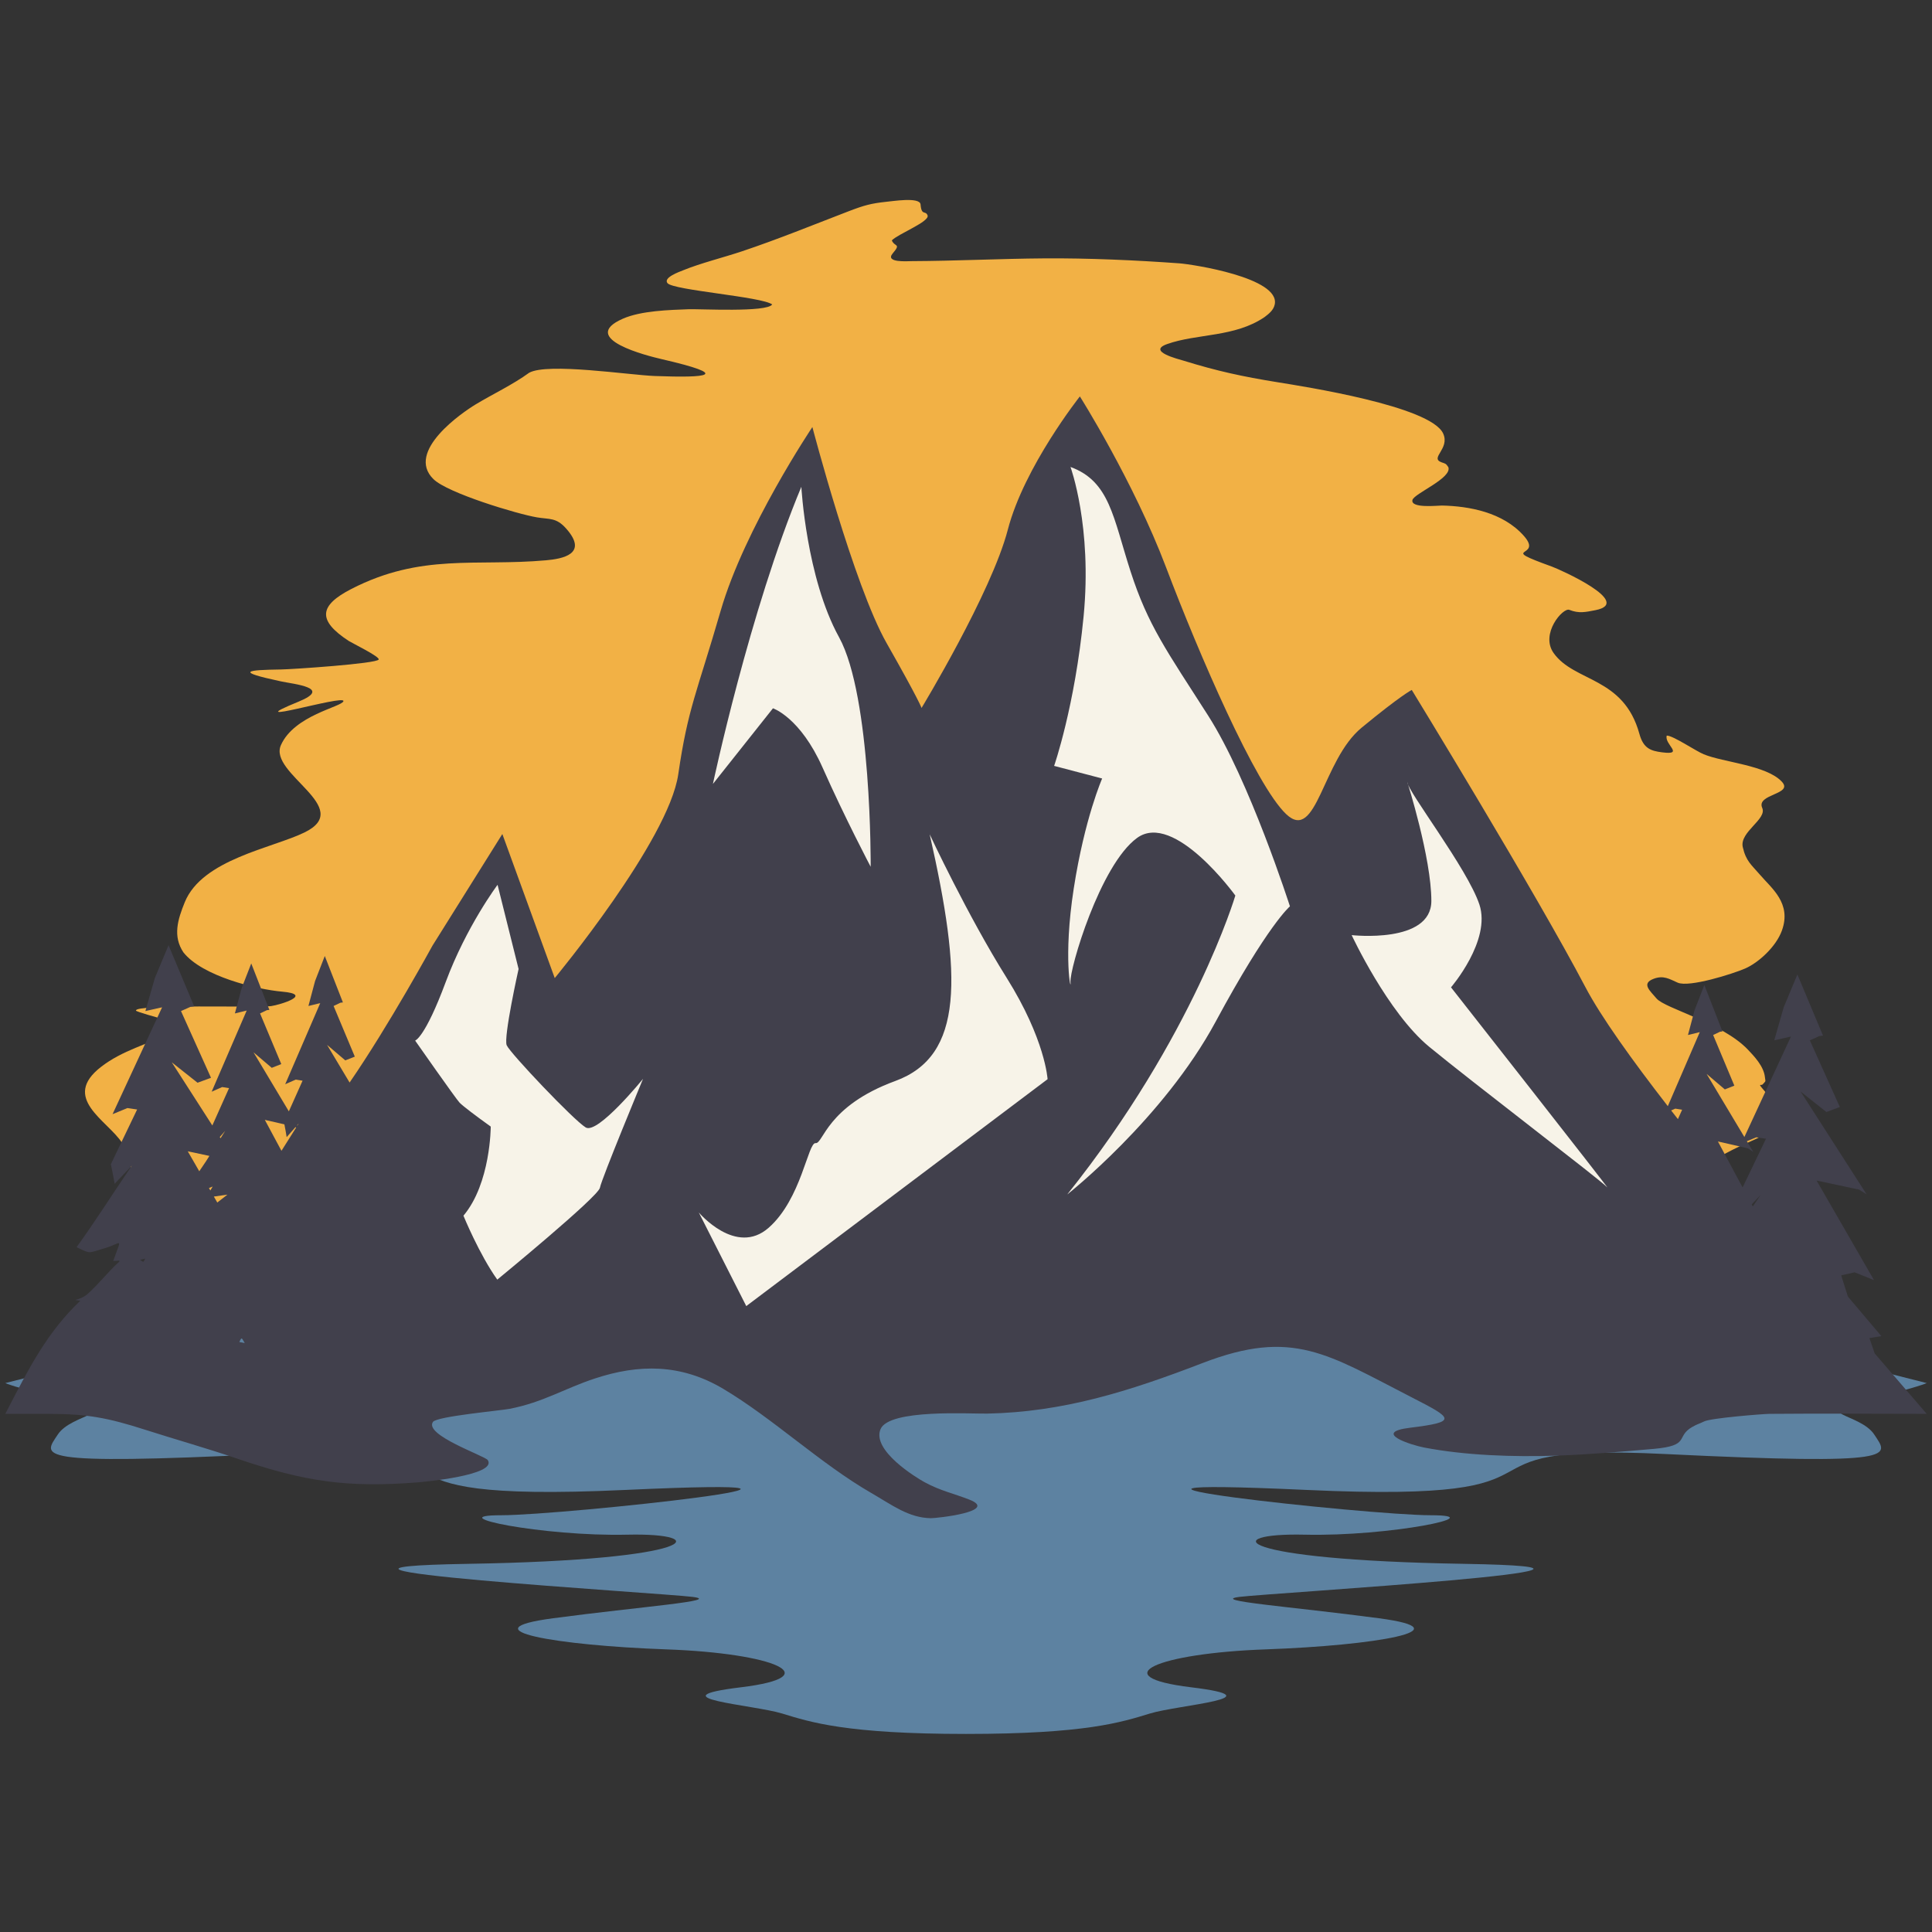 <svg width="512px" height="512px" viewBox="0 0 512 512" version="1.1" xmlns="http://www.w3.org/2000/svg" xmlns:xlink="http://www.w3.org/1999/xlink">
    <rect x="0" y="0" width="512" height="512" fill="#333333" stroke="none"/>
    <defs>
        <rect id="path-1" x="0" y="0" width="512" height="512"></rect>
    </defs>
    <g id="logo" stroke="none" stroke-width="1" fill="none" fill-rule="evenodd" transform="translate(1, 53)">
        <path id="sun" fill="#F2B145" d="M242.958,1.18 C243.203,4.288 244.26,2.679 244.811,4.067 C245.464,5.715 237.113,8.927 235.345,10.7 C236.048,12.489 237.884,11.439 235.581,14.151 C233.427,16.689 239.559,16.207 240.55,16.203 C252.341,16.156 264.021,15.555 275.827,15.471 C287.417,15.388 299.996,15.952 311.594,16.791 C314.768,17.021 338.371,20.56 336.811,27.714 C336.468,29.291 335.112,30.263 334.124,31.025 C326.258,36.413 316.266,35.36 308.308,38.18 C302.847,40.116 311.351,42.178 312.671,42.587 C321.647,45.36 328.278,46.793 337.438,48.275 C344.554,49.426 378.151,54.618 381.457,61.892 C383.309,65.966 377.773,68.367 381.049,69.527 C382.009,69.867 382.176,69.791 382.83,70.805 C383.843,73.723 373.746,77.793 373.316,79.495 C372.73,81.811 380.207,80.951 381.146,80.973 C388.235,81.131 397.278,82.705 402.856,89.034 C408.208,95.104 395.178,91.698 410.282,97.157 C412.328,97.897 432.132,106.707 421.769,108.709 C419.197,109.205 417.447,109.63 414.888,108.616 C413.195,107.946 407.114,114.975 410.723,120.058 C416.245,127.835 429.289,126.291 433.466,141.504 C434.52,145.347 436.463,145.996 439.503,146.381 C445.523,147.145 439.979,144.251 440.706,141.939 C442.313,141.888 448.379,146.013 450.481,146.879 C455.78,149.068 467.083,149.752 471.201,154.149 C474.408,157.573 464.339,157.365 466.007,161.111 C467.341,164.109 459.949,167.469 460.852,171.484 C461.698,175.252 463.195,176.217 465.363,178.763 C468.446,182.386 473.855,186.334 471.223,193.605 C469.644,197.974 464.932,202.164 461.496,203.659 C458.252,205.072 446.623,208.752 443.599,207.413 C441.39,206.436 439.84,205.396 437.219,206.396 C433.9,207.664 436.261,209.542 437.981,211.593 C440.248,214.294 455.428,218.011 462.215,225.171 C463.826,226.87 466.427,229.541 466.727,232.486 C466.858,233.765 467.081,233.313 466.132,234.36 C465.624,234.918 464.343,233.476 467.436,237.094 C473.358,244.025 470.585,245.696 464.839,248.608 C461.748,250.176 440.978,257.857 448.96,265.822 C456.314,273.158 477.603,276.332 478.006,290.863 C478.043,292.206 478.019,293.727 478.022,295.085 C478.022,304.055 477.698,312.923 477.095,321.688 L32.912,321.688 C32.703,318.552 31.877,308.236 32.453,305.778 C34.596,296.649 51.432,290.697 57.726,288.366 C61.85,286.838 78.207,282.351 80.385,280.046 C85.087,275.068 73.266,262.942 72.527,263.202 C70.911,263.771 81.978,274.15 57.676,270.586 C52.082,269.764 36.392,267.238 34.21,258.942 C33.12,254.795 34.024,254.006 31.349,249.872 C27.474,243.888 15.055,238.019 25.804,229.714 C31.516,225.302 38.147,223.785 44.049,220.74 C48.637,218.372 44.107,217.64 41.816,216.979 C41.044,216.755 35.132,215.132 35.037,214.827 C34.486,213.048 67.918,214.066 70.851,213.626 C73.385,213.246 82.118,210.532 73.779,209.798 C66.942,209.194 52.601,205.703 47.607,199.388 C44.75,195.112 46.075,190.733 47.971,186.083 C52.614,174.707 71.205,171.768 79.735,167.588 C93.111,161.03 70.076,152.041 73.439,144.48 C76.983,136.506 89.569,134.35 90.013,132.825 C90.567,130.93 60.815,140.018 78.132,132.94 C87.146,129.256 77.02,128.331 73.486,127.579 C60.985,124.917 64.419,124.553 73.519,124.417 C76.338,124.376 98.951,122.872 99.36,121.772 C99.643,121.007 92.406,117.473 91.426,116.859 C83.04,111.38 83.559,107.472 92.126,103.073 C110.694,93.538 125.096,97.152 143.718,95.483 C147.906,95.107 155.108,93.89 149.015,87.048 C146.385,84.096 144.65,84.667 141.321,84.109 C136.126,83.238 117.65,77.684 113.868,73.978 C106.358,66.62 121.622,56.228 125.136,54.118 C129.578,51.45 134.997,48.877 139.206,45.799 C144.045,43.044 165.788,46.393 172.532,46.646 C186.528,47.17 193.159,46.523 174.25,42.151 C170.828,41.36 152.089,36.744 164.039,31.47 C168.889,29.328 176.409,29.142 181.503,28.949 C184.379,28.84 202.286,29.828 203.633,27.685 C200.987,25.633 177.524,23.933 175.908,22.055 C174.632,20.573 179.164,18.987 179.947,18.665 C184.594,16.753 190.725,15.245 195.647,13.595 C205.382,10.331 214.301,6.667 223.882,2.991 C228.028,1.398 229.852,0.9 234.02,0.459 C235.348,0.362 242.797,-0.88 242.958,1.18 Z" ></path>
        <path id="lake" fill="#5D82A1" d="M0.411,313.527 C0.411,313.527 2.344,314.559 17.124,318.165 C31.903,321.77 18.003,321.51 14.308,327.177 C10.613,332.846 6.391,335.422 69.731,332.33 C133.072,329.238 86.1,345.463 164.57,341.856 C243.039,338.251 148.383,348.554 131.844,348.554 C115.304,348.554 142.753,354.222 165.273,353.705 C187.793,353.19 184.978,360.402 123.047,361.433 C61.114,362.463 174.42,369.16 182.515,370.19 C190.609,371.219 168.792,372.763 145.567,375.855 C122.342,378.946 146.624,383.064 175.478,384.096 C204.332,385.127 218.582,391.315 195.358,394.147 C172.134,396.98 198.703,398.781 206.268,401.099 C213.833,403.417 223.335,406.51 255.003,406.51 C286.673,406.51 296.175,403.417 303.739,401.099 C311.304,398.781 337.873,396.98 314.649,394.147 C291.425,391.315 305.675,385.127 334.529,384.096 C363.384,383.064 387.664,378.946 364.44,375.855 C341.214,372.763 319.397,371.219 327.492,370.19 C335.587,369.16 448.892,362.463 386.961,361.433 C325.03,360.402 322.214,353.19 344.733,353.705 C367.253,354.222 394.702,348.554 378.164,348.554 C361.624,348.554 266.967,338.251 345.438,341.856 C423.907,345.463 376.936,329.238 440.276,332.33 C503.616,335.422 499.393,332.846 495.699,327.177 C492.004,321.51 478.104,321.77 492.883,318.165 C507.663,314.559 509.597,313.527 509.597,313.527 L255.118,249.189 L0.411,313.527" ></path>
        <path id="mountain" fill="#41404C" d="M63.861,302.915 C63.07,301.702 63.11,301.087 62.432,302.655 C62.91,302.735 63.384,302.817 63.861,302.915 L63.861,302.915 Z M36.071,280.894 C37.146,281.41 36.883,281.774 37.469,280.539 C36.996,280.678 36.548,280.791 36.071,280.894 Z M55.671,264.101 L56.582,265.68 L59.277,263.589 L55.671,264.101 Z M54.373,261.847 L54.743,262.489 L55.362,261.445 L54.373,261.847 Z M54.495,253.325 L48.756,252.105 L51.808,257.398 L53.615,254.721 L54.495,253.325 Z M57.239,248.326 L57.447,248.65 L58.691,246.681 L57.239,248.326 Z M77.476,245.821 L77.301,245.702 L74.966,248.347 C74.798,247.19 74.581,246.085 74.365,244.962 L69.183,243.778 L73.588,251.978 L77.476,245.821 Z M77.748,245.196 L77.807,245.294 L78.179,244.707 L77.748,245.196 Z M463.519,266.724 L463.221,266.173 L465.58,263.684 L463.519,266.724 Z M460.808,261.68 L467.002,248.781 L464.436,248.4 L461.939,249.426 L463.637,252.266 L462.226,251.316 L454.264,249.498 L460.808,261.68 Z M441.869,241.282 L443.666,243.577 L444.779,241.089 L442.964,240.799 L441.869,241.282 Z M0.41,321.688 C6.918,309.043 11.52,300.083 20.28,291.707 C17.323,291.282 20.012,291.893 22.298,289.839 C25.134,287.289 27.887,283.785 30.396,281.558 C31.255,280.795 30.032,281.222 29.009,281.162 C31.392,274.429 31.369,276.492 26.567,277.849 C22.138,279.101 23.234,279.383 19.298,277.509 C23.964,271.086 28.561,263.831 33.12,257.105 L33.918,255.929 L29.376,260.724 C29.099,258.949 28.731,257.269 28.376,255.531 L35.341,241.028 L32.775,240.645 L28.829,242.268 L41.96,213.938 L37.532,214.942 L40.027,206.215 L43.669,197.49 L50.455,213.695 L49.517,213.806 L46.966,214.942 L54.917,232.623 L51.352,233.936 L44.517,228.52 L55.27,245.261 L59.698,235.37 L57.882,235.08 L55.093,236.31 L64.378,214.806 L61.247,215.569 L63.012,208.944 L65.586,202.323 L70.385,214.622 L69.722,214.709 L67.918,215.569 L73.54,228.99 L71.019,229.986 L66.186,225.876 L75.549,241.522 L79.185,233.396 L77.369,233.106 L74.58,234.336 L83.867,212.833 L80.735,213.596 L82.499,206.97 L85.073,200.351 L89.872,212.649 L89.209,212.736 L87.405,213.596 L93.027,227.017 L90.506,228.012 L85.674,223.901 L91.647,233.885 C102.078,218.742 113.609,197.609 113.609,197.609 L132.126,168.023 L146.013,206.2 C146.013,206.2 176.182,169.8 178.745,152.207 C181.308,134.616 183.623,130.8 189.988,108.848 C196.354,86.895 214.29,60.172 214.29,60.172 C214.29,60.172 225.285,102.165 233.964,117.436 C242.643,132.709 243.221,134.616 243.221,134.616 C243.221,134.616 261.743,104.07 266.083,87.368 C270.423,70.666 285.178,52.054 285.178,52.054 C285.178,52.054 299.355,74.482 308.033,97.389 C316.712,120.296 331.762,155.133 339.862,162.768 C347.962,170.403 349.409,148.452 359.823,139.861 C370.239,131.27 373.132,129.839 373.132,129.839 C373.132,129.839 406.117,183.765 419.136,208.579 C423.24,216.403 431.541,227.971 440.987,240.146 L449.46,220.525 L446.328,221.289 L448.093,214.664 L450.667,208.042 L455.467,220.342 L454.804,220.428 L452.999,221.289 L458.622,234.71 L456.1,235.705 L451.267,231.595 L461.278,248.324 L473.622,221.692 L469.194,222.695 L471.689,213.969 L475.33,205.244 L482.116,221.449 L481.179,221.56 L478.627,222.695 L486.578,240.376 L483.014,241.69 L476.178,236.274 L493.671,263.507 L491.675,262.253 L480.417,259.86 L495.628,286.242 L490.482,284.173 L486.943,284.996 L488.705,290.595 L497.578,301.09 L494.415,301.605 L495.809,305.662 L509.597,321.688 C495.697,321.688 481.754,321.56 467.86,321.689 C466.258,321.704 452.407,322.792 450.608,323.695 C449.37,324.317 448.81,324.375 447.428,325.176 C442.956,327.767 447.128,330.096 437.223,330.972 C428.72,331.722 419.751,332.485 411.245,332.768 C400.157,333.138 387.385,332.721 376.406,330.611 C373.006,329.957 362.446,326.619 372.686,325.365 C385.457,323.8 384.022,322.897 373.198,317.352 C350.837,305.895 341.645,299.003 317.747,308.201 C298.143,315.748 280.82,321.203 260.627,321.62 C256.221,321.71 234.607,320.334 232.349,325.742 C229.987,331.396 241.865,338.632 244.05,339.813 C248.291,342.107 251.731,342.78 255.88,344.41 C263.828,347.535 247.192,349.365 245.661,349.338 C239.795,349.238 235.379,345.822 229.927,342.676 C216.43,334.891 203.875,322.913 190.676,315.059 C179.452,308.381 168.318,308.471 156.676,312.305 C148.471,315.008 142.992,318.606 134.081,320.349 C131.613,320.832 114.779,322.343 113.744,323.813 C111.282,327.311 127.557,332.824 128.271,333.948 C130.824,337.965 111.085,339.736 109.753,339.84 C91.216,341.298 79.95,339.739 61.836,333.544 C53.88,330.821 45.588,328.499 37.558,325.925 C27.459,322.689 22.046,321.688 11.613,321.688 C7.879,321.688 4.144,321.688 0.41,321.688 L0.41,321.688 Z" ></path>
        <path id="snow" fill="#F7F3E8" d="M211.365,76.007 C211.365,76.007 212.668,100.109 221.349,115.856 C230.029,131.605 229.739,176.701 229.739,176.701 C229.739,176.701 222.94,163.817 217.009,150.455 C211.078,137.092 203.844,134.706 203.844,134.706 L187.932,154.75 C187.932,154.75 197.625,108.936 211.365,76.007 L211.365,76.007 Z M282.692,70.75 C282.692,70.75 288.479,86.501 286.164,110.36 C283.849,134.222 278.353,149.969 278.353,149.969 L291.083,153.311 C291.083,153.311 286.452,163.809 283.56,182.422 C280.667,201.032 282.982,210.576 282.692,207.236 C282.403,203.895 290.503,176.218 300.34,169.06 C310.176,161.901 326.378,184.329 326.378,184.329 C326.378,184.329 315.387,221.552 281.827,263.547 C281.827,263.547 307.287,243.504 321.173,217.734 C335.06,191.963 340.847,187.191 340.847,187.191 C340.847,187.191 330.143,153.788 319.149,136.606 C308.155,119.424 303.238,112.745 298.609,98.429 C293.979,84.11 293.112,74.565 282.692,70.75 Z M245.374,168.094 C245.374,168.094 255.443,189.662 265.741,206.08 C276.041,222.497 276.62,232.996 276.62,232.996 L196.769,293.127 L184.185,268.313 C184.185,268.313 194.022,280.008 202.702,272.37 C211.382,264.733 213.117,249.702 215.142,249.94 C217.167,250.178 218.038,240.154 236.264,233.472 C254.491,226.791 253.911,205.793 245.374,168.094 Z M371.955,154.255 C371.955,156.641 387.873,177.156 391.054,186.7 C394.236,196.246 383.531,208.654 383.531,208.654 C383.531,208.654 426.637,263.538 424.903,261.628 C423.168,259.717 388.741,233.47 377.746,224.403 C366.751,215.337 357.205,194.814 357.205,194.814 C357.205,194.814 378.323,197.2 378.323,185.747 C378.323,174.293 371.955,154.255 371.955,154.255 Z M130.86,181.485 C130.86,181.485 122.614,192.463 117.116,207.256 C111.621,222.049 109.017,222.766 109.017,222.766 C109.017,222.766 119.864,238.275 120.805,239.23 C121.746,240.183 125.218,242.81 129.051,245.554 C129.051,245.554 129.051,260.58 121.818,269.171 C121.818,269.171 126.011,279.432 130.785,286.113 C130.785,286.113 157.549,264.16 157.984,261.774 C158.418,259.387 169.411,232.902 169.411,232.902 C169.411,232.902 157.404,247.698 154.222,245.787 C151.041,243.877 134.188,226.102 133.284,224.013 C132.38,221.926 136.43,203.791 136.43,203.791 L130.86,181.485 L130.86,181.485 Z"></path>
    </g>
</svg>